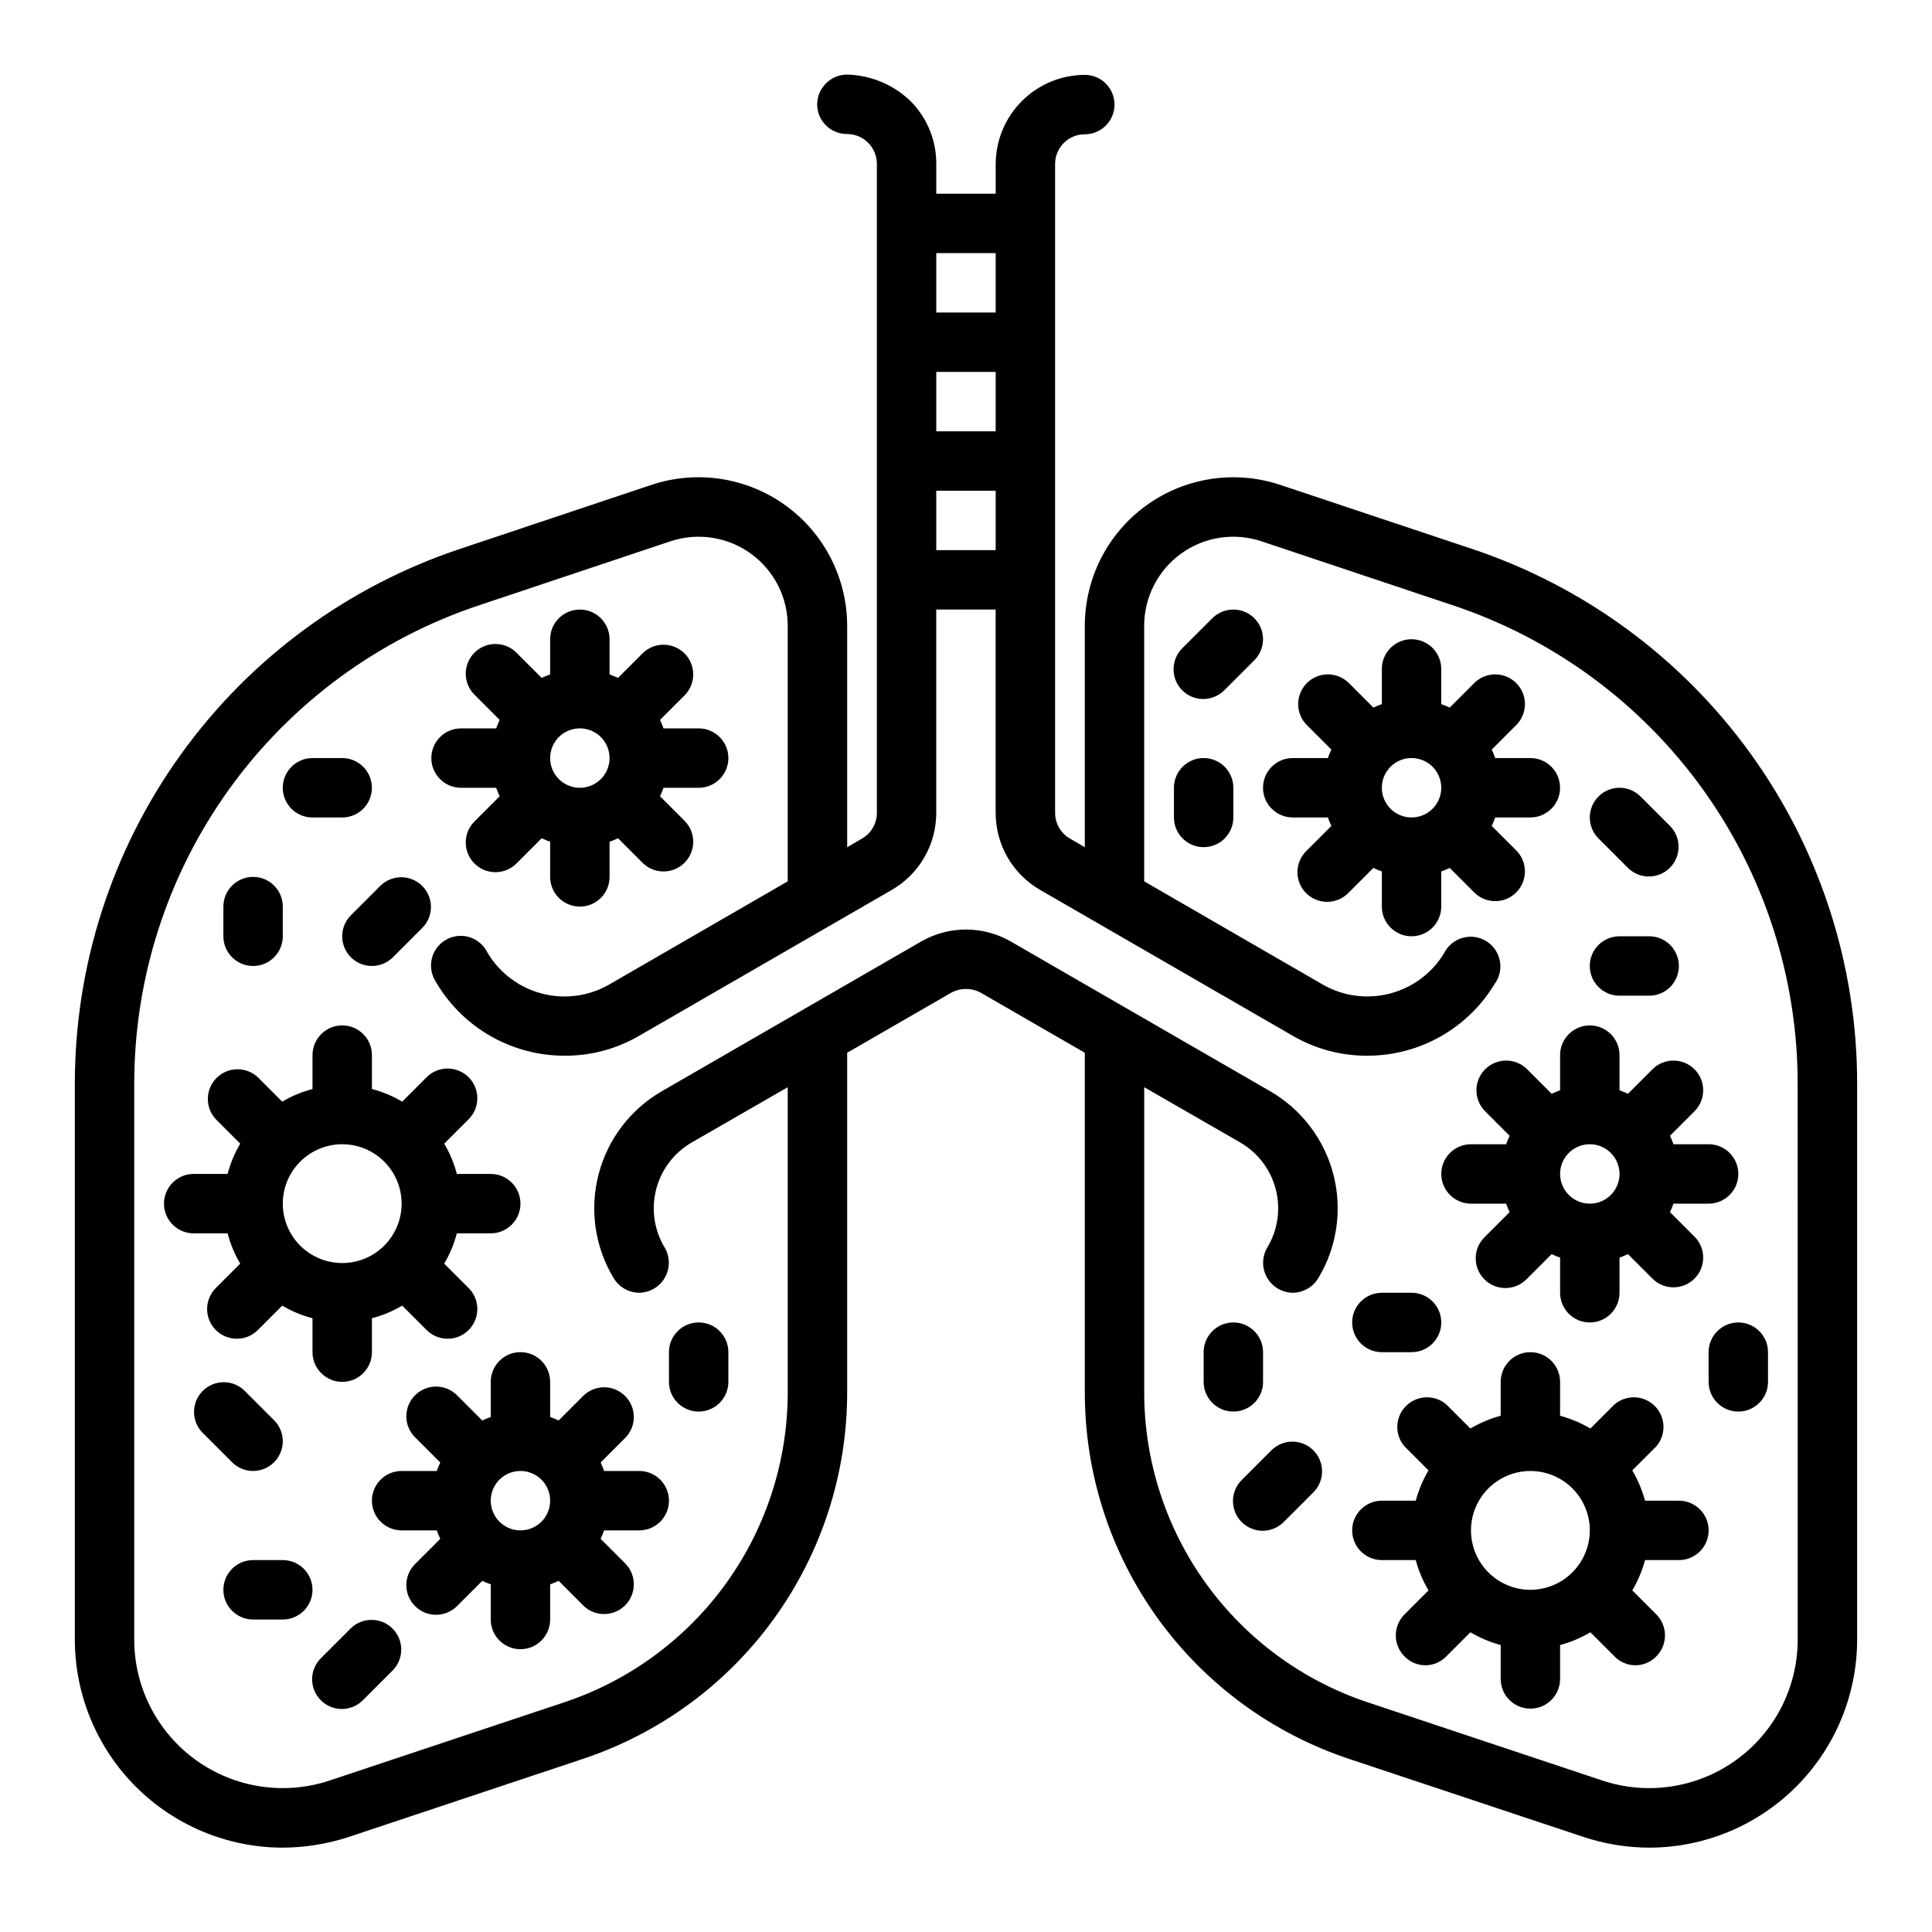 <?xml version="1.0" encoding="UTF-8"?>
<!-- Uploaded to: SVG Repo, www.svgrepo.com, Generator: SVG Repo Mixer Tools -->
<svg fill="#000000" width="800px" height="800px" version="1.1" viewBox="144 144 512 512" xmlns="http://www.w3.org/2000/svg">
 <g>
  <path d="m582.02 427.27-6.59 6.59c-0.73-0.348-1.477-0.656-2.242-0.922v-9.32c0-4.348-3.523-7.871-7.871-7.871s-7.875 3.523-7.875 7.871v9.32c-0.762 0.266-1.512 0.574-2.242 0.922l-6.59-6.59c-3.086-2.981-7.996-2.938-11.035 0.098-3.035 3.035-3.078 7.945-0.094 11.035l6.59 6.59h-0.004c-0.348 0.73-0.656 1.477-0.918 2.242h-9.32c-4.348 0-7.875 3.523-7.875 7.871 0 4.348 3.527 7.875 7.875 7.875h9.32c0.262 0.762 0.57 1.512 0.918 2.242l-6.59 6.59h0.004c-1.52 1.465-2.387 3.481-2.402 5.594-0.02 2.109 0.812 4.141 2.305 5.633 1.492 1.492 3.523 2.324 5.633 2.305 2.113-0.016 4.129-0.883 5.594-2.402l6.59-6.59c0.73 0.352 1.48 0.656 2.242 0.922v9.32c0 4.348 3.527 7.871 7.875 7.871s7.871-3.523 7.871-7.871v-9.32c0.766-0.266 1.512-0.57 2.242-0.922l6.59 6.59c3.09 2.984 8 2.941 11.035-0.094 3.035-3.039 3.078-7.949 0.098-11.035l-6.59-6.59c0.348-0.73 0.656-1.48 0.922-2.242h9.32c4.348 0 7.871-3.527 7.871-7.875 0-4.348-3.523-7.871-7.871-7.871h-9.32c-0.266-0.766-0.574-1.512-0.922-2.242l6.59-6.59c2.981-3.09 2.938-8-0.098-11.035-3.035-3.035-7.945-3.078-11.035-0.098zm-24.578 27.836c0-3.184 1.918-6.055 4.859-7.273 2.941-1.215 6.328-0.543 8.582 1.707 2.25 2.254 2.922 5.637 1.703 8.578-1.215 2.945-4.086 4.863-7.269 4.863-4.348 0-7.875-3.527-7.875-7.875z"/>
  <path d="m266.18 352.77h9.32c0.262 0.766 0.57 1.516 0.918 2.246l-6.59 6.59 0.004-0.004c-1.52 1.469-2.387 3.484-2.406 5.594-0.016 2.113 0.812 4.144 2.309 5.637 1.492 1.492 3.523 2.324 5.633 2.305 2.113-0.02 4.129-0.883 5.594-2.402l6.59-6.59c0.73 0.348 1.48 0.656 2.242 0.922v9.32c0 4.348 3.527 7.871 7.875 7.871 4.348 0 7.871-3.523 7.871-7.871v-9.32c0.762-0.266 1.512-0.574 2.242-0.922l6.59 6.59c3.09 2.984 8 2.941 11.035-0.098 3.035-3.035 3.078-7.945 0.094-11.035l-6.59-6.59 0.004 0.004c0.348-0.73 0.656-1.48 0.918-2.246h9.32c4.348 0 7.875-3.523 7.875-7.871 0-4.348-3.527-7.871-7.875-7.871h-9.32c-0.262-0.766-0.57-1.516-0.918-2.246l6.59-6.59-0.004 0.004c2.984-3.09 2.941-8-0.094-11.035-3.035-3.039-7.945-3.082-11.035-0.098l-6.59 6.59c-0.73-0.348-1.48-0.656-2.242-0.922v-9.32c0-4.348-3.523-7.871-7.871-7.871-4.348 0-7.875 3.523-7.875 7.871v9.32c-0.762 0.266-1.512 0.574-2.242 0.922l-6.59-6.59c-1.465-1.52-3.481-2.383-5.594-2.402-2.109-0.02-4.141 0.812-5.633 2.305-1.496 1.492-2.324 3.523-2.309 5.637 0.02 2.109 0.887 4.125 2.406 5.594l6.59 6.59-0.004-0.004c-0.348 0.73-0.656 1.48-0.918 2.246h-9.32c-4.348 0-7.875 3.523-7.875 7.871 0 4.348 3.527 7.871 7.875 7.871zm39.359-7.871c0 3.184-1.918 6.055-4.859 7.273-2.941 1.219-6.328 0.543-8.578-1.707-2.254-2.25-2.926-5.637-1.707-8.578 1.219-2.941 4.086-4.859 7.273-4.859 2.086 0 4.09 0.828 5.566 2.305 1.473 1.477 2.305 3.477 2.305 5.566z"/>
  <path d="m545.91 369.47-6.59-6.59c0.352-0.73 0.656-1.48 0.922-2.246h9.32c4.348 0 7.871-3.523 7.871-7.871s-3.523-7.871-7.871-7.871h-9.32c-0.266-0.766-0.57-1.516-0.922-2.242l6.59-6.59c2.984-3.09 2.941-8-0.094-11.035-3.039-3.035-7.949-3.078-11.035-0.098l-6.59 6.59c-0.73-0.348-1.48-0.656-2.246-0.922v-9.32c0-4.348-3.523-7.871-7.871-7.871s-7.871 3.523-7.871 7.871v9.32c-0.766 0.266-1.516 0.574-2.242 0.922l-6.59-6.59c-3.09-2.981-8-2.938-11.035 0.098s-3.078 7.945-0.098 11.035l6.59 6.59c-0.348 0.727-0.656 1.477-0.922 2.242h-9.32c-4.348 0-7.871 3.523-7.871 7.871s3.523 7.871 7.871 7.871h9.32c0.266 0.766 0.574 1.516 0.922 2.246l-6.59 6.59c-1.516 1.465-2.383 3.481-2.402 5.594-0.02 2.109 0.812 4.141 2.305 5.633 1.496 1.492 3.523 2.324 5.637 2.305 2.109-0.016 4.125-0.883 5.594-2.402l6.59-6.59c0.727 0.352 1.477 0.656 2.242 0.922v9.32c0 4.348 3.523 7.871 7.871 7.871s7.871-3.523 7.871-7.871v-9.32c0.766-0.266 1.516-0.57 2.246-0.922l6.59 6.59c3.086 2.984 7.996 2.941 11.035-0.094 3.035-3.039 3.078-7.949 0.094-11.035zm-35.707-16.707c0-3.184 1.918-6.055 4.859-7.273s6.328-0.543 8.578 1.707c2.254 2.254 2.926 5.637 1.707 8.578s-4.09 4.859-7.273 4.859c-4.348 0-7.871-3.523-7.871-7.871z"/>
  <path d="m292.04 520.44c-0.73-0.348-1.48-0.652-2.246-0.914v-9.32c0-4.348-3.523-7.871-7.871-7.871-4.348 0-7.871 3.523-7.871 7.871v9.32c-0.766 0.266-1.516 0.57-2.246 0.922l-6.59-6.59h0.004c-1.469-1.52-3.484-2.383-5.594-2.402-2.113-0.02-4.144 0.812-5.637 2.305-1.492 1.492-2.324 3.523-2.305 5.637 0.02 2.109 0.883 4.125 2.402 5.594l6.59 6.59v-0.004c-0.348 0.73-0.656 1.48-0.922 2.246h-9.32c-4.348 0-7.871 3.523-7.871 7.871 0 4.348 3.523 7.871 7.871 7.871h9.32c0.266 0.766 0.574 1.516 0.922 2.242l-6.59 6.59c-1.52 1.469-2.383 3.484-2.402 5.594-0.02 2.113 0.812 4.144 2.305 5.637 1.492 1.492 3.523 2.324 5.637 2.305 2.109-0.02 4.125-0.883 5.594-2.402l6.59-6.59h-0.004c0.73 0.348 1.48 0.656 2.246 0.922v9.32c0 4.348 3.523 7.871 7.871 7.871 4.348 0 7.871-3.523 7.871-7.871v-9.32c0.766-0.266 1.516-0.574 2.246-0.922l6.59 6.59h-0.004c3.09 2.984 8 2.941 11.035-0.098 3.039-3.035 3.082-7.945 0.098-11.035l-6.59-6.59c0.348-0.727 0.656-1.477 0.922-2.242h9.32c4.348 0 7.871-3.523 7.871-7.871 0-4.348-3.523-7.871-7.871-7.871h-9.32c-0.266-0.766-0.574-1.516-0.922-2.246l6.59-6.59v0.004c2.984-3.09 2.941-8-0.098-11.035-3.035-3.039-7.945-3.082-11.035-0.098zm-17.988 21.254c0-3.184 1.918-6.055 4.859-7.273s6.328-0.543 8.578 1.707 2.926 5.637 1.707 8.578c-1.219 2.941-4.09 4.859-7.273 4.859-4.348 0-7.871-3.523-7.871-7.871z"/>
  <path d="m588.93 541.7h-8.973c-0.766-2.816-1.906-5.516-3.387-8.031l6.375-6.375h0.004c2.672-3.125 2.492-7.777-0.414-10.688-2.906-2.906-7.562-3.086-10.688-0.41l-6.375 6.375c-2.516-1.48-5.215-2.621-8.031-3.387v-8.973c0-4.348-3.523-7.871-7.871-7.871s-7.871 3.523-7.871 7.871v8.973c-2.816 0.766-5.516 1.906-8.031 3.387l-6.375-6.375c-3.125-2.676-7.777-2.496-10.688 0.41-2.906 2.91-3.086 7.562-0.41 10.688l6.375 6.375c-1.48 2.516-2.621 5.215-3.387 8.031h-8.973c-4.348 0-7.871 3.523-7.871 7.871s3.523 7.871 7.871 7.871h8.973c0.766 2.816 1.906 5.516 3.387 8.031l-6.375 6.375c-3.055 3.07-3.055 8.031 0 11.102 1.449 1.508 3.453 2.363 5.547 2.363s4.098-0.855 5.551-2.363l6.375-6.375v-0.004c2.516 1.48 5.215 2.621 8.031 3.387v8.973c0 4.348 3.523 7.875 7.871 7.875s7.871-3.527 7.871-7.875v-8.973c2.816-0.766 5.516-1.906 8.031-3.387l6.375 6.375v0.004c1.453 1.508 3.457 2.363 5.551 2.363s4.098-0.855 5.551-2.363c3.051-3.07 3.051-8.031 0-11.102l-6.375-6.375h-0.004c1.48-2.516 2.621-5.215 3.387-8.031h8.973c4.348 0 7.875-3.523 7.875-7.871s-3.527-7.871-7.875-7.871zm-39.359 23.617c-4.176 0-8.18-1.66-11.133-4.613s-4.609-6.957-4.609-11.133c0-4.176 1.656-8.18 4.609-11.133s6.957-4.609 11.133-4.609c4.176 0 8.18 1.656 11.133 4.609s4.613 6.957 4.613 11.133c-0.016 4.172-1.676 8.168-4.625 11.121-2.953 2.949-6.949 4.609-11.121 4.625z"/>
  <path d="m204.32 470.85c0.73 2.816 1.855 5.519 3.344 8.02l-6.375 6.375v0.004c-1.52 1.465-2.383 3.481-2.402 5.594-0.02 2.109 0.812 4.141 2.305 5.633 1.492 1.492 3.523 2.324 5.633 2.305 2.113-0.016 4.129-0.883 5.598-2.402l6.375-6.375c2.5 1.488 5.203 2.613 8.02 3.344v8.992c0 4.348 3.527 7.871 7.875 7.871s7.871-3.523 7.871-7.871v-8.992c2.816-0.73 5.519-1.855 8.02-3.344l6.375 6.375h0.004c1.465 1.52 3.481 2.387 5.594 2.402 2.109 0.02 4.141-0.812 5.633-2.305 1.492-1.492 2.324-3.523 2.305-5.633-0.016-2.113-0.883-4.129-2.402-5.594l-6.375-6.375v-0.004c1.488-2.5 2.613-5.203 3.344-8.02h8.992c4.348 0 7.871-3.523 7.871-7.871 0-4.348-3.523-7.875-7.871-7.875h-8.992c-0.73-2.816-1.855-5.519-3.344-8.02l6.375-6.375v-0.004c1.52-1.465 2.387-3.481 2.402-5.594 0.02-2.109-0.812-4.141-2.305-5.633-1.492-1.492-3.523-2.324-5.633-2.305-2.113 0.016-4.129 0.883-5.594 2.402l-6.375 6.375h-0.004c-2.5-1.488-5.203-2.613-8.02-3.344v-8.992c0-4.348-3.523-7.871-7.871-7.871s-7.875 3.523-7.875 7.871v8.992c-2.816 0.73-5.519 1.855-8.02 3.344l-6.375-6.375c-3.09-2.984-8-2.941-11.035 0.094-3.039 3.039-3.082 7.949-0.098 11.035l6.375 6.375v0.004c-1.488 2.5-2.613 5.203-3.344 8.02h-8.992c-4.348 0-7.871 3.527-7.871 7.875 0 4.348 3.523 7.871 7.871 7.871zm30.371-23.617c4.176 0 8.18 1.66 11.133 4.613 2.949 2.949 4.609 6.957 4.609 11.133 0 4.172-1.66 8.18-4.609 11.133-2.953 2.949-6.957 4.609-11.133 4.609s-8.18-1.66-11.133-4.609c-2.953-2.953-4.613-6.961-4.613-11.133 0-4.176 1.66-8.184 4.613-11.133 2.953-2.953 6.957-4.613 11.133-4.613z"/>
  <path d="m478.72 510.21v-7.871c0-4.348-3.523-7.875-7.871-7.875s-7.871 3.527-7.871 7.875v7.871c0 4.348 3.523 7.871 7.871 7.871s7.871-3.523 7.871-7.871z"/>
  <path d="m481.02 528.26-7.871 7.871c-1.52 1.469-2.383 3.484-2.402 5.594-0.02 2.113 0.812 4.141 2.305 5.637 1.492 1.492 3.523 2.324 5.637 2.305 2.109-0.02 4.125-0.887 5.594-2.402l7.871-7.871v-0.004c2.984-3.086 2.941-7.996-0.098-11.035-3.035-3.035-7.945-3.078-11.035-0.094z"/>
  <path d="m510.21 502.34h7.871c4.348 0 7.871-3.527 7.871-7.875 0-4.348-3.523-7.871-7.871-7.871h-7.871c-4.348 0-7.871 3.523-7.871 7.871 0 4.348 3.523 7.875 7.871 7.875z"/>
  <path d="m596.8 502.34v7.871c0 4.348 3.523 7.871 7.871 7.871s7.871-3.523 7.871-7.871v-7.871c0-4.348-3.523-7.875-7.871-7.875s-7.871 3.527-7.871 7.875z"/>
  <path d="m581.05 407.87c4.348 0 7.871-3.523 7.871-7.871s-3.523-7.875-7.871-7.875h-7.871c-4.348 0-7.871 3.527-7.871 7.875s3.523 7.871 7.871 7.871z"/>
  <path d="m567.62 355.07c-3.074 3.074-3.074 8.055 0 11.129l7.871 7.871c3.09 2.984 8 2.941 11.035-0.094 3.039-3.035 3.082-7.945 0.098-11.035l-7.871-7.871c-3.074-3.074-8.059-3.074-11.133 0z"/>
  <path d="m476.41 307.84c-3.074-3.07-8.059-3.07-11.133 0l-7.871 7.871c-1.52 1.469-2.387 3.484-2.402 5.594-0.02 2.113 0.812 4.144 2.305 5.637 1.492 1.492 3.523 2.324 5.633 2.305 2.113-0.02 4.129-0.883 5.594-2.402l7.871-7.871h0.004c3.07-3.074 3.07-8.059 0-11.133z"/>
  <path d="m462.98 344.89c-4.348 0-7.875 3.523-7.875 7.871v7.871c0 4.348 3.527 7.875 7.875 7.875 4.348 0 7.871-3.527 7.871-7.875v-7.871c0-2.086-0.832-4.09-2.305-5.566-1.477-1.477-3.481-2.305-5.566-2.305z"/>
  <path d="m226.81 360.64h7.875c4.348 0 7.871-3.523 7.871-7.871s-3.523-7.871-7.871-7.871h-7.875c-4.348 0-7.871 3.523-7.871 7.871s3.523 7.871 7.871 7.871z"/>
  <path d="m236.99 397.69c3.074 3.074 8.059 3.074 11.133 0l7.871-7.871c2.984-3.09 2.941-8-0.098-11.035-3.035-3.035-7.945-3.078-11.035-0.098l-7.871 7.871v0.004c-3.074 3.074-3.074 8.055 0 11.129z"/>
  <path d="m211.07 400c2.086 0 4.09-0.832 5.566-2.309 1.477-1.477 2.305-3.477 2.305-5.566v-7.871c0-4.348-3.523-7.871-7.871-7.871-4.348 0-7.871 3.523-7.871 7.871v7.871c0 2.09 0.828 4.09 2.305 5.566 1.477 1.477 3.477 2.309 5.566 2.309z"/>
  <path d="m329.15 518.08c2.09 0 4.094-0.828 5.566-2.305 1.477-1.477 2.309-3.481 2.309-5.566v-7.871c0-4.348-3.527-7.875-7.875-7.875-4.348 0-7.871 3.527-7.871 7.875v7.871c0 2.086 0.832 4.09 2.305 5.566 1.477 1.477 3.481 2.305 5.566 2.305z"/>
  <path d="m211.07 533.82c3.184-0.004 6.051-1.922 7.269-4.859 1.219-2.941 0.547-6.328-1.703-8.578l-7.875-7.875c-3.086-2.981-7.996-2.938-11.035 0.098-3.035 3.035-3.078 7.945-0.094 11.035l7.871 7.871c1.477 1.477 3.477 2.309 5.566 2.309z"/>
  <path d="m236.99 575.49-7.871 7.871v0.004c-1.52 1.465-2.387 3.481-2.402 5.594-0.02 2.109 0.812 4.141 2.305 5.633 1.492 1.492 3.523 2.324 5.633 2.305 2.113-0.016 4.129-0.883 5.594-2.402l7.871-7.871h0.004c2.981-3.09 2.938-8-0.098-11.035-3.035-3.035-7.945-3.078-11.035-0.098z"/>
  <path d="m218.94 557.44h-7.871c-4.348 0-7.871 3.527-7.871 7.875s3.523 7.871 7.871 7.871h7.871c4.348 0 7.871-3.523 7.871-7.871s-3.523-7.875-7.871-7.875z"/>
  <path d="m533.9 289.4-50.695-16.926c-12-3.969-25.18-1.934-35.422 5.473-10.242 7.406-16.305 19.277-16.297 31.918v58.648l-3.938-2.281v-0.004c-2.422-1.398-3.918-3.973-3.938-6.769v-172c0-4.348 3.527-7.871 7.875-7.871 4.348 0 7.871-3.523 7.871-7.871 0-4.348-3.523-7.875-7.871-7.875-6.258 0.02-12.254 2.516-16.68 6.941-4.426 4.422-6.918 10.418-6.938 16.676v7.871h-15.746v-7.949c0.02-6.266-2.477-12.277-6.926-16.688-4.531-4.316-10.512-6.789-16.766-6.93-4.359 0.055-7.867 3.594-7.875 7.953 0.043 4.316 3.555 7.793 7.875 7.793h0.078c4.332 0.027 7.84 3.535 7.871 7.871v172.08c-0.016 2.797-1.516 5.371-3.938 6.769l-3.934 2.285v-58.648c-0.008-12.652-6.086-24.531-16.344-31.934-10.258-7.406-23.445-9.438-35.457-5.457l-50.617 16.926c-29.789 9.895-55.707 28.926-74.062 54.391-18.355 25.465-28.223 56.07-28.195 87.461v147.29c0.02 14.582 5.809 28.566 16.105 38.891 10.297 10.328 24.262 16.156 38.844 16.215 5.988-0.012 11.941-0.969 17.633-2.836l62.109-20.703c20.387-6.793 38.117-19.832 50.68-37.266 12.562-17.438 19.316-38.387 19.305-59.875v-89.977l27.551-15.902c2.453-1.336 5.418-1.336 7.871 0l27.555 15.902v89.977c-0.012 21.488 6.742 42.438 19.301 59.875 12.562 17.434 30.293 30.473 50.68 37.266l62.188 20.703c5.664 1.875 11.59 2.828 17.555 2.836 14.582-0.059 28.551-5.887 38.848-16.215 10.293-10.324 16.086-24.309 16.102-38.891v-147.29c0.027-31.391-9.836-61.996-28.195-87.461-18.355-25.465-44.273-44.496-74.062-54.391zm-141.78-78.328h15.742v15.742h-15.742zm0 31.488h15.742v15.742h-15.742zm0 31.488h15.742v15.742h-15.742zm228.29 304.49c-0.008 12.645-6.094 24.516-16.352 31.906-10.262 7.391-23.449 9.402-35.445 5.406l-62.109-20.703c-17.262-5.734-32.277-16.762-42.914-31.516-10.641-14.75-16.367-32.477-16.363-50.668v-80.844l25.426 14.641c4.719 2.723 8.133 7.238 9.465 12.516 1.336 5.277 0.477 10.875-2.379 15.508-1.359 2.449-1.328 5.43 0.074 7.848 1.402 2.422 3.977 3.926 6.773 3.961 2.773-0.023 5.336-1.484 6.769-3.856 4.981-8.254 6.422-18.164 4.008-27.496-2.414-9.328-8.48-17.297-16.836-22.098l-68.727-39.676c-7.316-4.172-16.297-4.172-23.613 0l-68.723 39.676c-8.355 4.801-14.426 12.77-16.84 22.098-2.414 9.332-0.969 19.242 4.008 27.496 1.434 2.371 3.996 3.832 6.769 3.856 2.797-0.035 5.371-1.539 6.773-3.961 1.406-2.418 1.434-5.398 0.074-7.848-2.856-4.633-3.715-10.23-2.379-15.508 1.336-5.277 4.75-9.793 9.465-12.516l25.426-14.641v80.844c0.004 18.191-5.723 35.918-16.359 50.668-10.641 14.754-25.656 25.781-42.918 31.516l-62.109 20.703c-11.996 3.996-25.184 1.984-35.441-5.406-10.262-7.391-16.348-19.262-16.355-31.906v-147.29c-0.016-28.09 8.824-55.469 25.258-78.25 16.438-22.781 39.633-39.801 66.293-48.648l50.617-16.926v0.004c7.199-2.375 15.102-1.152 21.242 3.289 6.141 4.445 9.777 11.566 9.773 19.145v67.699l-47.391 27.395c-5.363 3.059-11.711 3.91-17.695 2.367-5.981-1.543-11.125-5.359-14.344-10.633l-0.395-0.707h0.004c-1.047-1.836-2.785-3.172-4.828-3.715-2.039-0.539-4.211-0.234-6.027 0.84-1.816 1.078-3.125 2.84-3.629 4.891-0.504 2.051-0.164 4.215 0.941 6.012l0.473 0.789c7.176 11.82 20.023 19.02 33.852 18.973 6.852 0.02 13.586-1.773 19.523-5.195l67.07-38.73c3.586-2.062 6.562-5.031 8.637-8.613 2.074-3.578 3.168-7.641 3.168-11.777v-53.922h15.742v53.922h0.004c0.004 4.137 1.098 8.199 3.168 11.777 2.074 3.582 5.055 6.551 8.641 8.613l67.07 38.73c5.934 3.422 12.668 5.215 19.52 5.195 13.852 0.047 26.703-7.188 33.852-19.051l0.473-0.707v-0.004c2.125-3.731 0.867-8.477-2.824-10.668-3.695-2.188-8.461-1.016-10.715 2.641l-0.395 0.707c-3.223 5.269-8.367 9.078-14.348 10.621s-12.324 0.699-17.691-2.356l-47.391-27.395v-67.699c-0.004-7.578 3.633-14.699 9.773-19.145 6.144-4.441 14.043-5.664 21.242-3.289l50.617 16.926v-0.004c26.66 8.848 49.855 25.867 66.293 48.648 16.434 22.781 25.273 50.16 25.258 78.25z"/>
 </g>
</svg>
